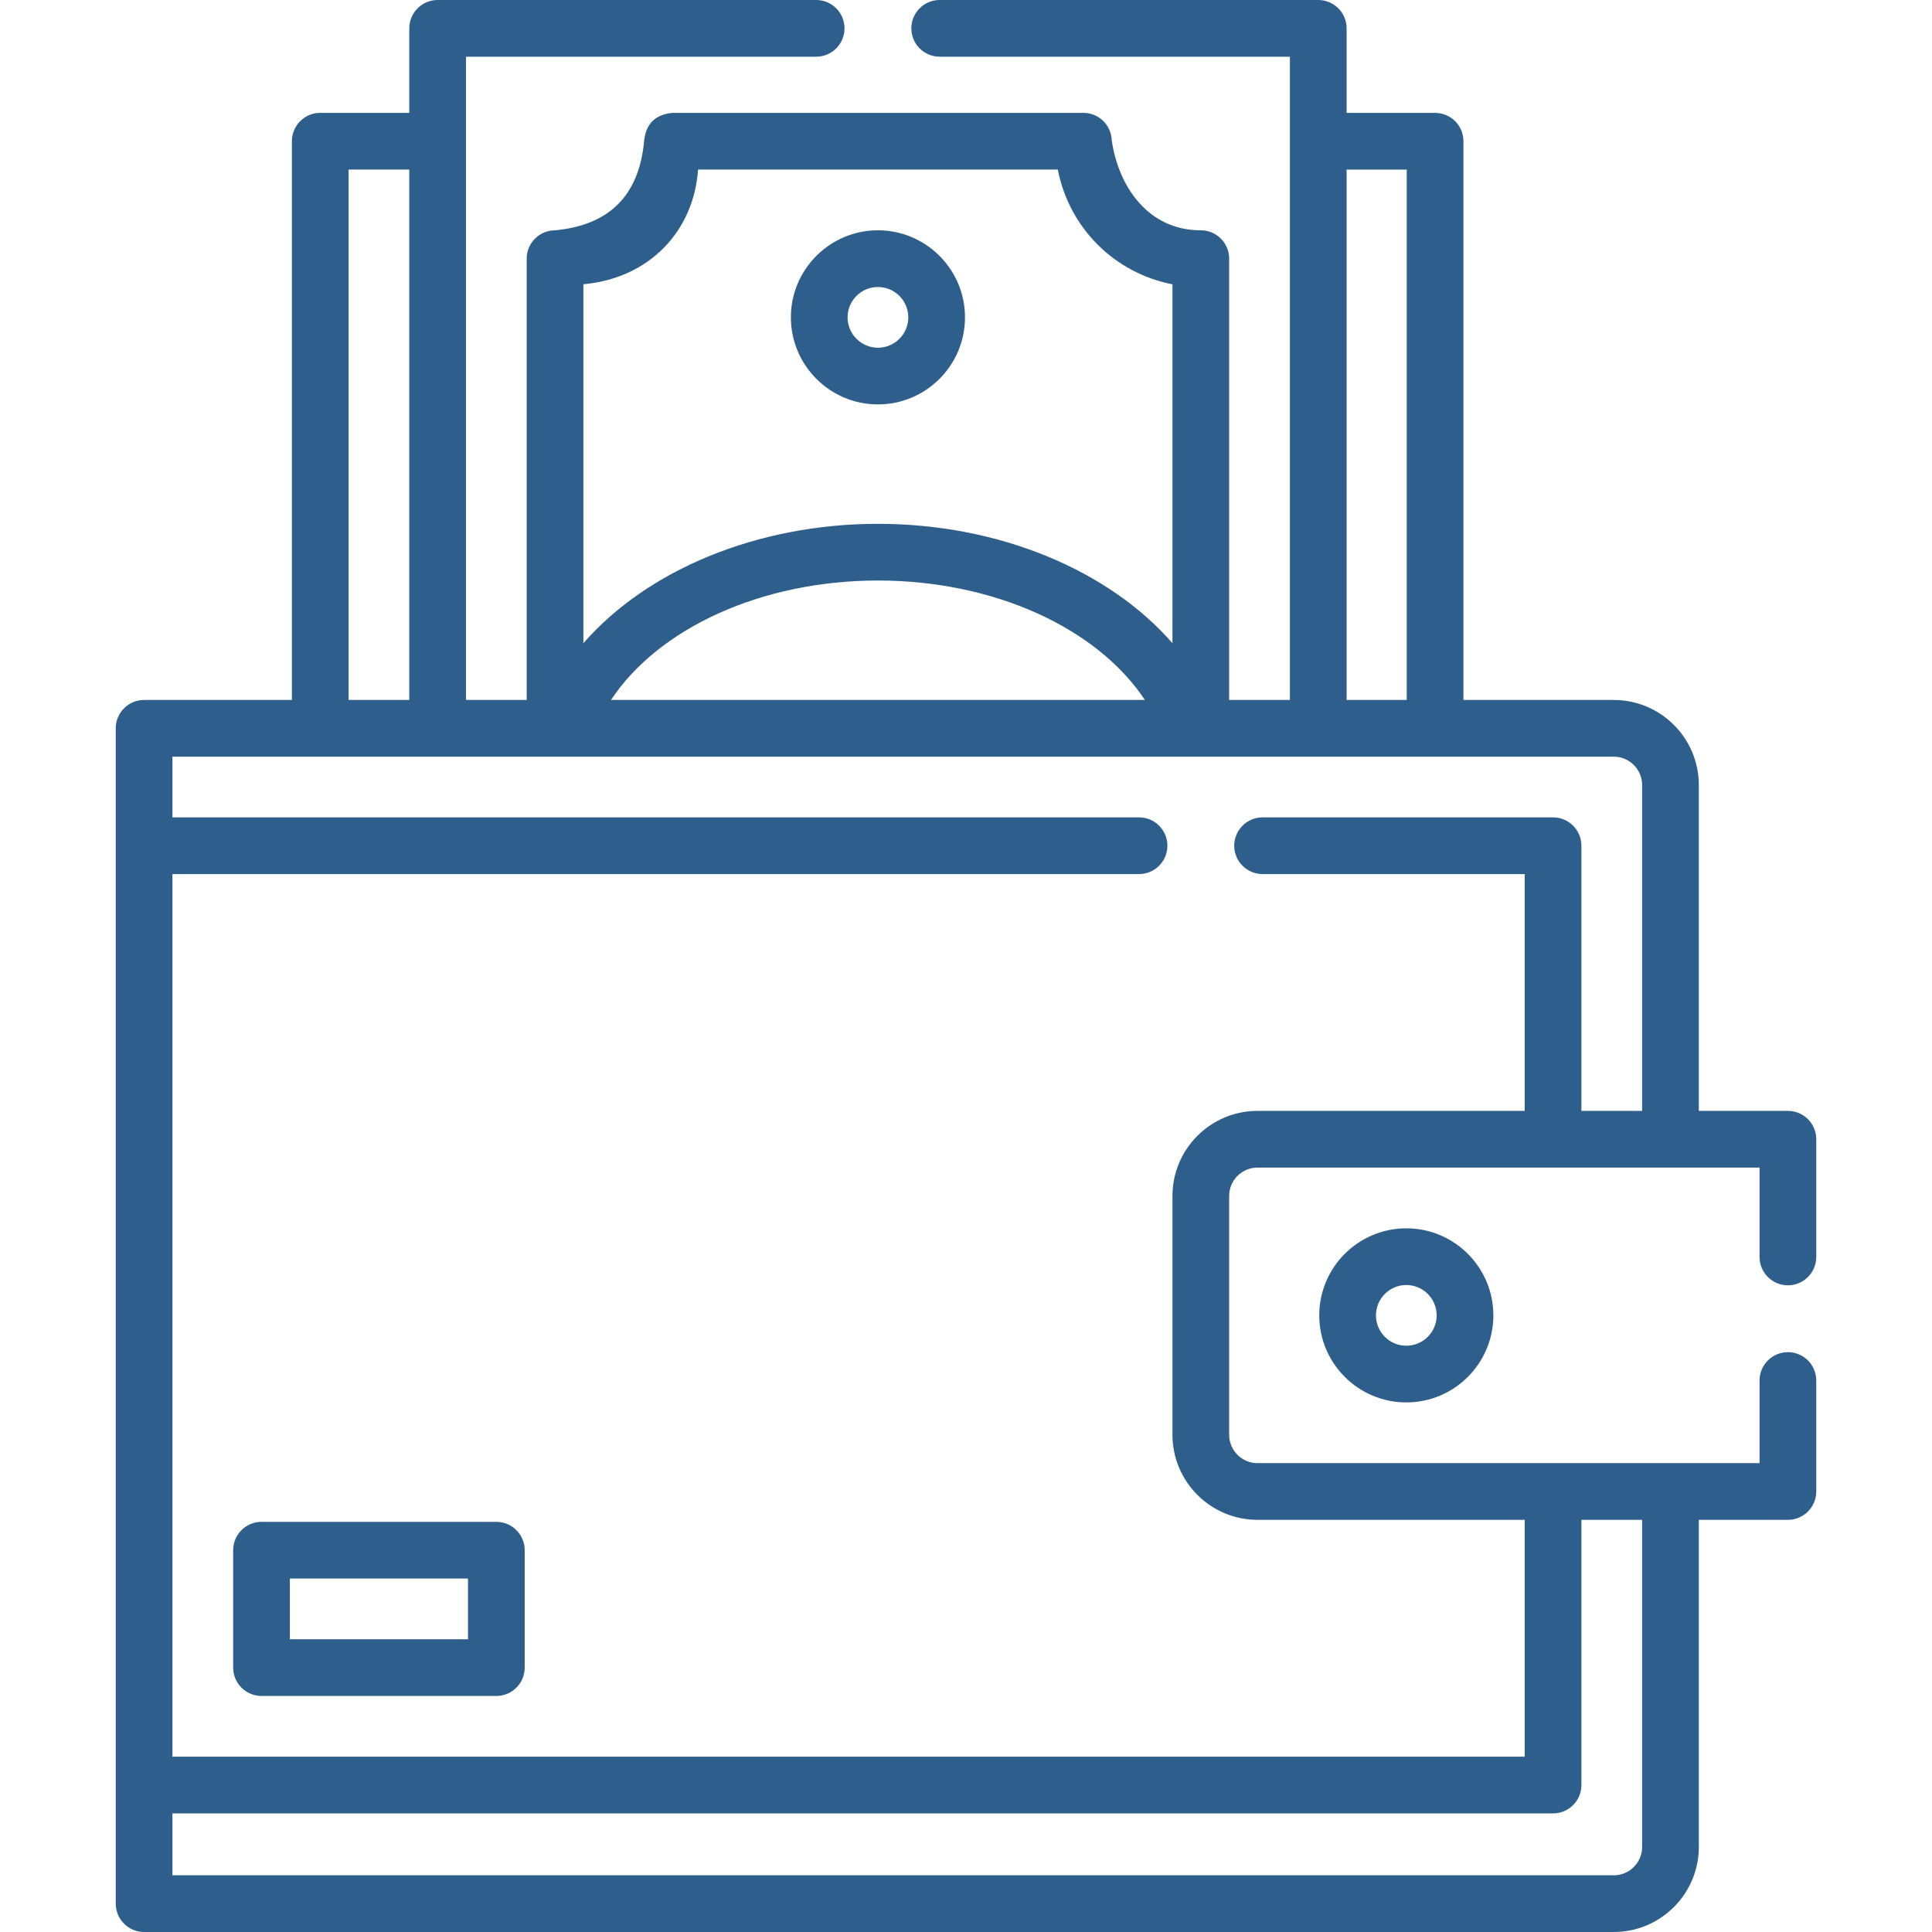 <?xml version="1.0" encoding="UTF-8"?> <svg xmlns="http://www.w3.org/2000/svg" width="512" height="512" viewBox="0 0 512 512" fill="none"> <g clip-path="url(#clip0)"> <path d="M473.814 340.625C477.964 340.625 481.327 337.262 481.327 333.113V301.909C481.327 297.76 477.964 294.396 473.814 294.396H450.204V208.038C450.204 195.609 440.092 185.499 427.665 185.499H387.825V37.428C387.825 33.279 384.463 29.915 380.313 29.915H356.863V7.513C356.863 3.364 353.5 0 349.35 0H249.028C244.879 0 241.515 3.364 241.515 7.513C241.515 11.662 244.879 15.026 249.028 15.026H341.837V185.499H325.74V68.548C325.74 64.399 322.377 61.035 318.227 61.035C304.164 61.035 296.356 49.298 294.621 37.161C294.479 33.117 291.159 29.912 287.113 29.912H178.206C173.627 30.342 171.123 32.846 170.693 37.425C169.344 51.812 161.477 59.682 147.093 61.036C142.944 61.036 139.58 64.4 139.58 68.549V185.5H123.492V15.026H216.292C220.441 15.026 223.805 11.662 223.805 7.513C223.805 3.364 220.441 0 216.292 0H115.979C111.83 0 108.466 3.364 108.466 7.513V29.911H84.864C80.715 29.911 77.351 33.275 77.351 37.424V185.499H38.185C34.036 185.499 30.673 188.863 30.673 193.012V504.487C30.673 508.636 34.036 512 38.185 512H427.665C440.092 512 450.204 501.89 450.204 489.461V402.772H473.814C477.964 402.772 481.327 399.408 481.327 395.259V365.849C481.327 361.7 477.964 358.336 473.814 358.336C469.664 358.336 466.301 361.7 466.301 365.849V387.746H333.253C329.11 387.746 325.74 384.377 325.74 380.234V316.935C325.74 312.792 329.11 309.422 333.253 309.422H466.301V333.113C466.301 337.262 469.665 340.625 473.814 340.625ZM356.863 44.941H372.799V185.499H356.863V44.941ZM184.994 44.937H280.335C283.319 60.391 295.336 72.365 310.714 75.344V170.458C293.896 151.143 264.785 138.819 232.66 138.819C200.535 138.819 171.423 151.143 154.606 170.459V75.335C172.356 73.687 183.876 61.031 184.994 44.937ZM303.41 185.499H161.909C174.548 166.441 201.85 153.844 232.66 153.844C263.47 153.844 290.773 166.442 303.41 185.499ZM92.377 44.937H108.466V185.499H92.377V44.937ZM435.178 489.461C435.178 493.604 431.808 496.974 427.665 496.974H45.698V480.566H411.577C415.727 480.566 419.09 477.202 419.09 473.053V402.772H435.179V489.461H435.178ZM310.714 316.935V380.234C310.714 392.662 320.825 402.772 333.253 402.772H404.063V465.54H45.698V231.638H301.859C306.009 231.638 309.372 228.274 309.372 224.125C309.372 219.976 306.009 216.612 301.859 216.612H45.698V200.525H427.665C431.808 200.525 435.178 203.895 435.178 208.038V294.396H419.089V224.125C419.089 219.976 415.726 216.612 411.576 216.612H334.594C330.444 216.612 327.081 219.976 327.081 224.125C327.081 228.274 330.444 231.638 334.594 231.638H404.063V294.396H333.253C320.825 294.396 310.714 304.506 310.714 316.935Z" fill="#2E5F8C"></path> <path d="M349.616 348.586C349.616 361.307 359.966 371.657 372.686 371.657C385.407 371.657 395.757 361.307 395.757 348.586C395.757 335.864 385.407 325.516 372.686 325.516C359.966 325.516 349.616 335.864 349.616 348.586ZM380.731 348.586C380.731 353.022 377.122 356.631 372.686 356.631C368.251 356.631 364.642 353.022 364.642 348.586C364.642 344.151 368.251 340.541 372.686 340.541C377.122 340.541 380.731 344.151 380.731 348.586Z" fill="#2E5F8C"></path> <path d="M131.537 403.304H69.305C65.156 403.304 61.792 406.668 61.792 410.817V441.933C61.792 446.082 65.156 449.446 69.305 449.446H131.537C135.686 449.446 139.05 446.082 139.05 441.933V410.817C139.05 406.668 135.686 403.304 131.537 403.304ZM124.024 434.42H76.818V418.33H124.024V434.42Z" fill="#2E5F8C"></path> <path d="M232.663 107.173C245.385 107.173 255.733 96.823 255.733 84.103C255.733 71.382 245.384 61.032 232.663 61.032C219.942 61.032 209.592 71.382 209.592 84.103C209.592 96.823 219.942 107.173 232.663 107.173ZM232.663 76.057C237.098 76.057 240.708 79.666 240.708 84.102C240.708 88.537 237.098 92.147 232.663 92.147C228.227 92.147 224.618 88.537 224.618 84.102C224.618 79.666 228.227 76.057 232.663 76.057Z" fill="#2E5F8C"></path> </g> <defs> <clipPath id="clip0"> <rect width="512" height="512" fill="white"></rect> </clipPath> </defs> </svg> 